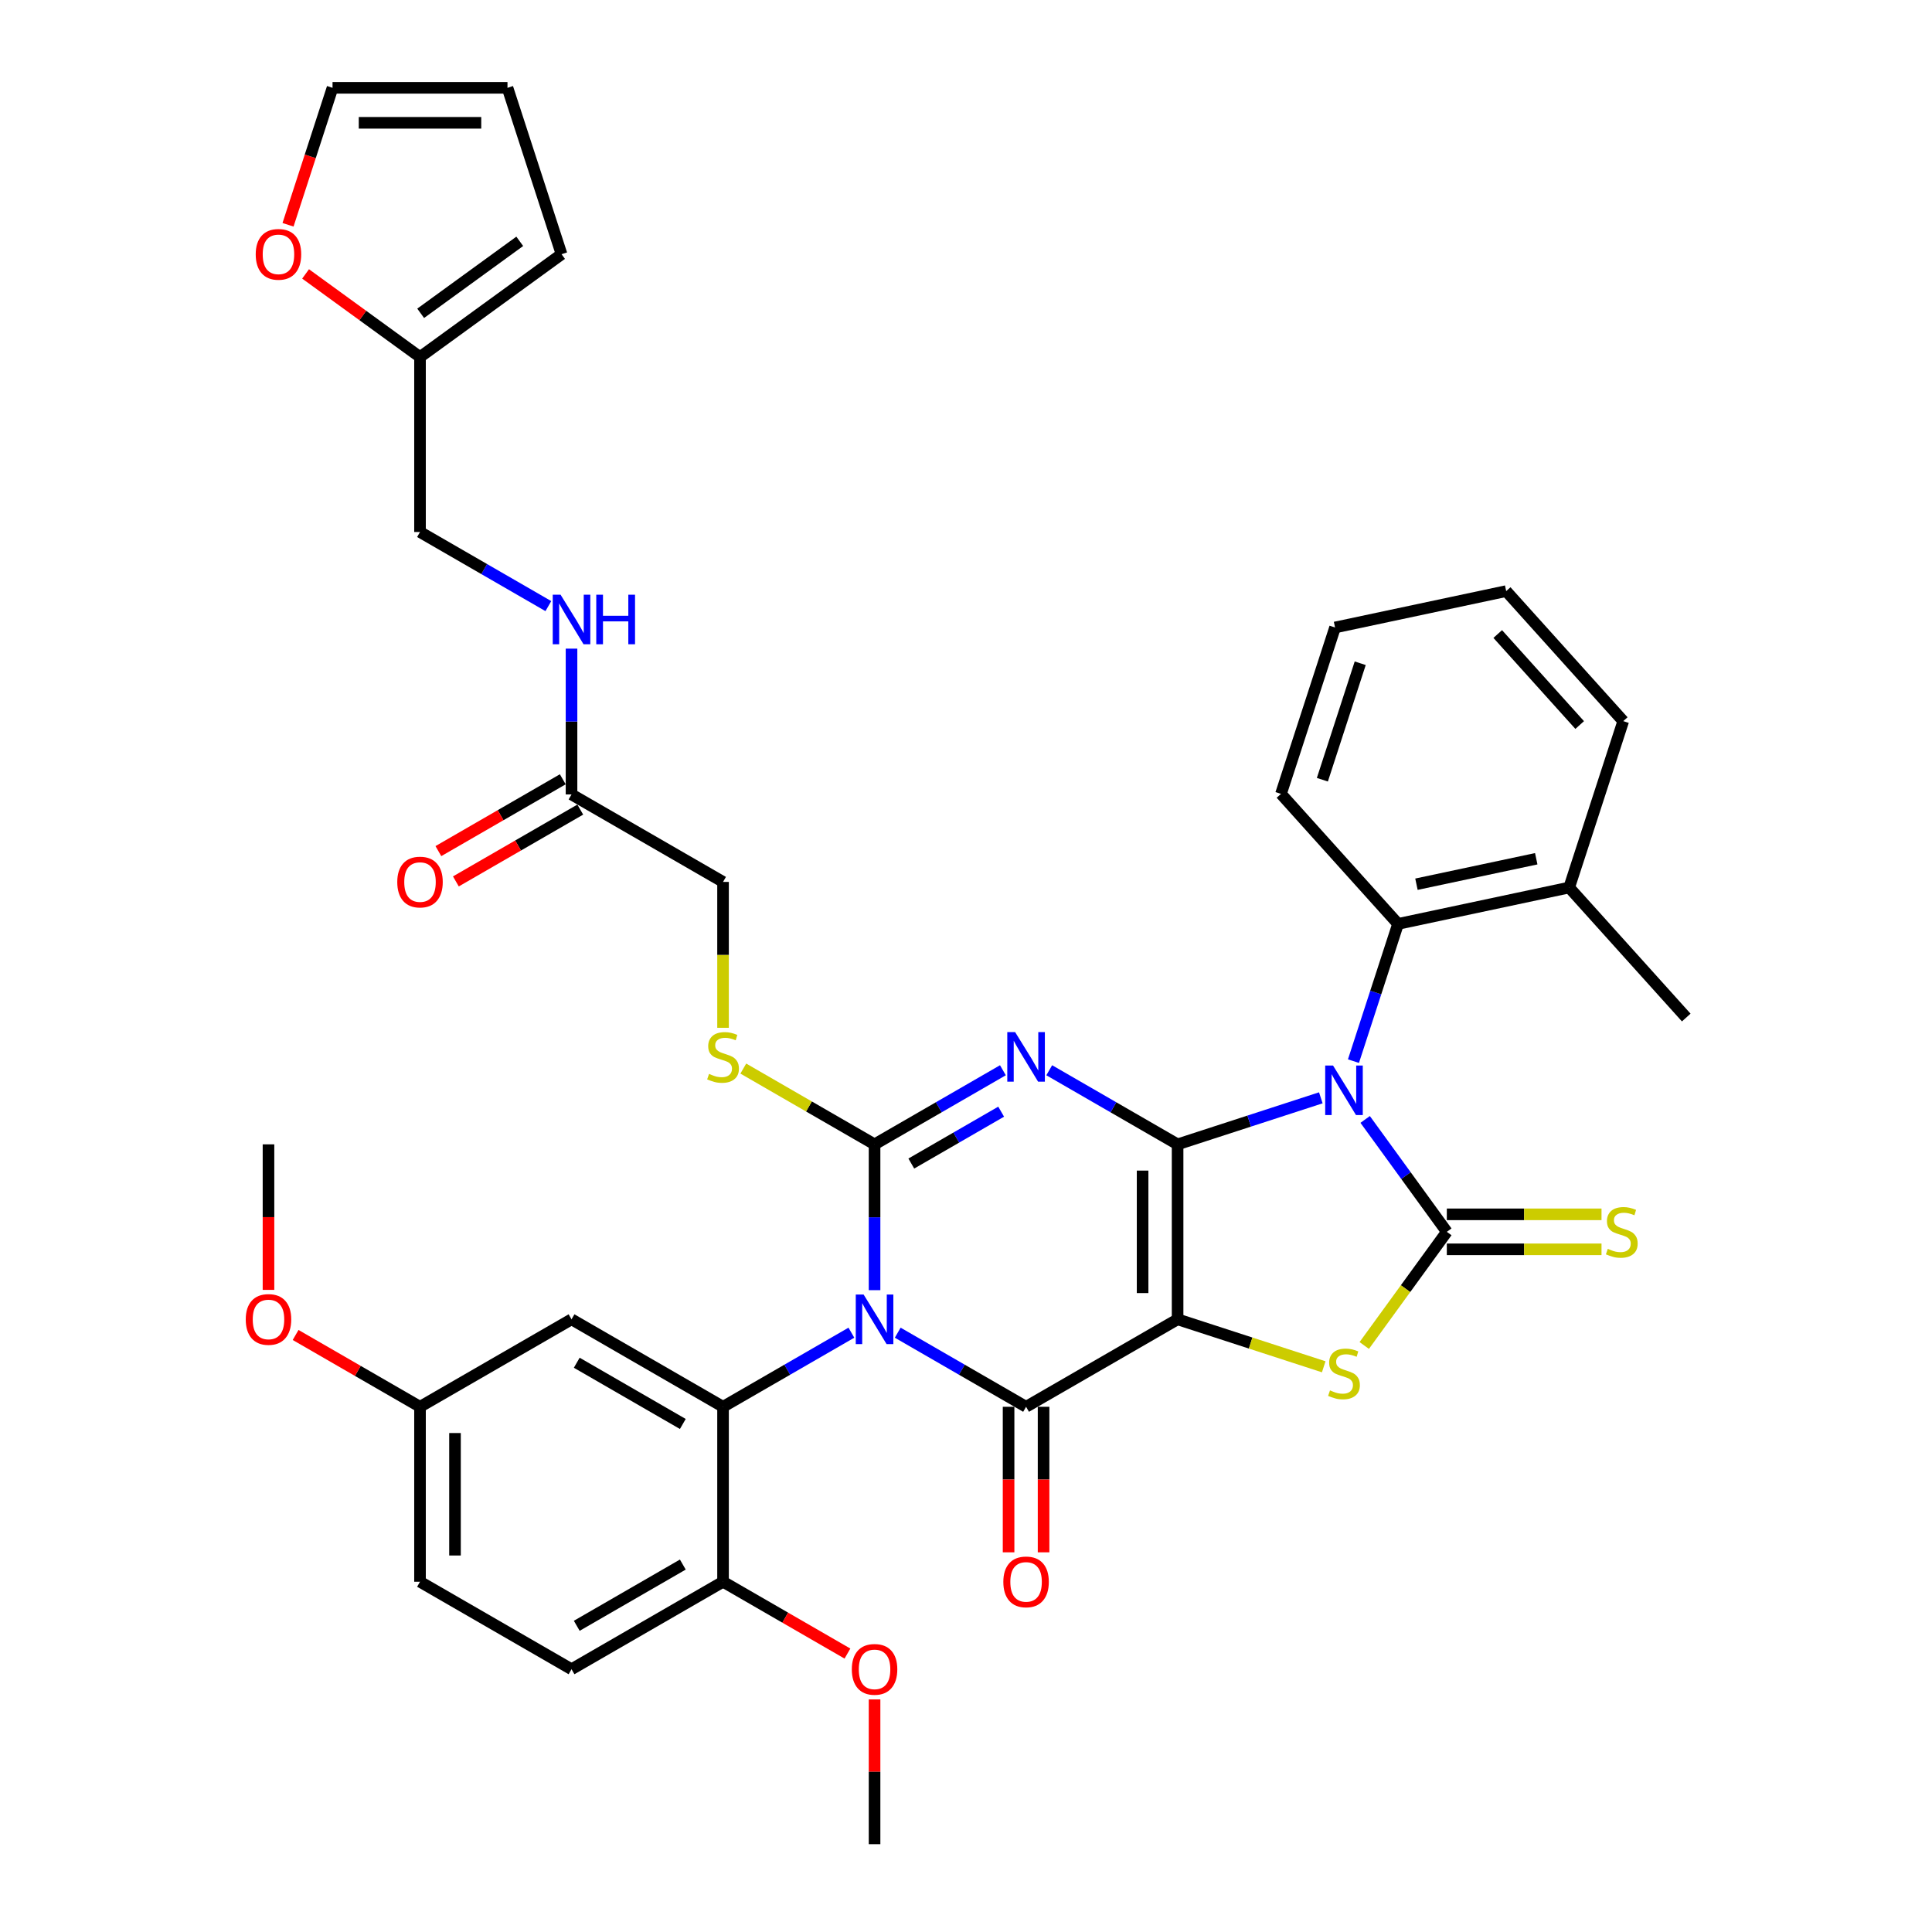 <?xml version='1.0' encoding='iso-8859-1'?>
<svg version='1.1' baseProfile='full'
              xmlns='http://www.w3.org/2000/svg'
                      xmlns:rdkit='http://www.rdkit.org/xml'
                      xmlns:xlink='http://www.w3.org/1999/xlink'
                  xml:space='preserve'
width='1000px' height='1000px' viewBox='0 0 1000 1000'>
<!-- END OF HEADER -->
<rect style='opacity:1.0;fill:#FFFFFF;stroke:none' width='1000' height='1000' x='0' y='0'> </rect>
<path class='bond-0' d='M 609.52,592.316 L 609.52,682.873' style='fill:none;fill-rule:evenodd;stroke:#000000;stroke-width:6px;stroke-linecap:butt;stroke-linejoin:miter;stroke-opacity:1' />
<path class='bond-0' d='M 591.409,605.9 L 591.409,669.29' style='fill:none;fill-rule:evenodd;stroke:#000000;stroke-width:6px;stroke-linecap:butt;stroke-linejoin:miter;stroke-opacity:1' />
<path class='bond-2' d='M 609.52,592.316 L 646.588,580.272' style='fill:none;fill-rule:evenodd;stroke:#000000;stroke-width:6px;stroke-linecap:butt;stroke-linejoin:miter;stroke-opacity:1' />
<path class='bond-2' d='M 646.588,580.272 L 683.655,568.228' style='fill:none;fill-rule:evenodd;stroke:#0000FF;stroke-width:6px;stroke-linecap:butt;stroke-linejoin:miter;stroke-opacity:1' />
<path class='bond-3' d='M 609.52,592.316 L 576.303,573.138' style='fill:none;fill-rule:evenodd;stroke:#000000;stroke-width:6px;stroke-linecap:butt;stroke-linejoin:miter;stroke-opacity:1' />
<path class='bond-3' d='M 576.303,573.138 L 543.085,553.96' style='fill:none;fill-rule:evenodd;stroke:#0000FF;stroke-width:6px;stroke-linecap:butt;stroke-linejoin:miter;stroke-opacity:1' />
<path class='bond-5' d='M 609.52,682.873 L 531.095,728.152' style='fill:none;fill-rule:evenodd;stroke:#000000;stroke-width:6px;stroke-linecap:butt;stroke-linejoin:miter;stroke-opacity:1' />
<path class='bond-7' d='M 609.52,682.873 L 647.339,695.162' style='fill:none;fill-rule:evenodd;stroke:#000000;stroke-width:6px;stroke-linecap:butt;stroke-linejoin:miter;stroke-opacity:1' />
<path class='bond-7' d='M 647.339,695.162 L 685.159,707.45' style='fill:none;fill-rule:evenodd;stroke:#CCCC00;stroke-width:6px;stroke-linecap:butt;stroke-linejoin:miter;stroke-opacity:1' />
<path class='bond-1' d='M 452.67,667.787 L 452.67,630.051' style='fill:none;fill-rule:evenodd;stroke:#0000FF;stroke-width:6px;stroke-linecap:butt;stroke-linejoin:miter;stroke-opacity:1' />
<path class='bond-1' d='M 452.67,630.051 L 452.67,592.316' style='fill:none;fill-rule:evenodd;stroke:#000000;stroke-width:6px;stroke-linecap:butt;stroke-linejoin:miter;stroke-opacity:1' />
<path class='bond-8' d='M 440.68,689.796 L 407.463,708.974' style='fill:none;fill-rule:evenodd;stroke:#0000FF;stroke-width:6px;stroke-linecap:butt;stroke-linejoin:miter;stroke-opacity:1' />
<path class='bond-8' d='M 407.463,708.974 L 374.245,728.152' style='fill:none;fill-rule:evenodd;stroke:#000000;stroke-width:6px;stroke-linecap:butt;stroke-linejoin:miter;stroke-opacity:1' />
<path class='bond-39' d='M 464.66,689.796 L 497.878,708.974' style='fill:none;fill-rule:evenodd;stroke:#0000FF;stroke-width:6px;stroke-linecap:butt;stroke-linejoin:miter;stroke-opacity:1' />
<path class='bond-39' d='M 497.878,708.974 L 531.095,728.152' style='fill:none;fill-rule:evenodd;stroke:#000000;stroke-width:6px;stroke-linecap:butt;stroke-linejoin:miter;stroke-opacity:1' />
<path class='bond-6' d='M 706.606,579.419 L 727.74,608.507' style='fill:none;fill-rule:evenodd;stroke:#0000FF;stroke-width:6px;stroke-linecap:butt;stroke-linejoin:miter;stroke-opacity:1' />
<path class='bond-6' d='M 727.74,608.507 L 748.874,637.595' style='fill:none;fill-rule:evenodd;stroke:#000000;stroke-width:6px;stroke-linecap:butt;stroke-linejoin:miter;stroke-opacity:1' />
<path class='bond-9' d='M 700.547,549.245 L 712.088,513.726' style='fill:none;fill-rule:evenodd;stroke:#0000FF;stroke-width:6px;stroke-linecap:butt;stroke-linejoin:miter;stroke-opacity:1' />
<path class='bond-9' d='M 712.088,513.726 L 723.629,478.207' style='fill:none;fill-rule:evenodd;stroke:#000000;stroke-width:6px;stroke-linecap:butt;stroke-linejoin:miter;stroke-opacity:1' />
<path class='bond-4' d='M 519.105,553.96 L 485.888,573.138' style='fill:none;fill-rule:evenodd;stroke:#0000FF;stroke-width:6px;stroke-linecap:butt;stroke-linejoin:miter;stroke-opacity:1' />
<path class='bond-4' d='M 485.888,573.138 L 452.67,592.316' style='fill:none;fill-rule:evenodd;stroke:#000000;stroke-width:6px;stroke-linecap:butt;stroke-linejoin:miter;stroke-opacity:1' />
<path class='bond-4' d='M 518.196,575.398 L 494.943,588.823' style='fill:none;fill-rule:evenodd;stroke:#0000FF;stroke-width:6px;stroke-linecap:butt;stroke-linejoin:miter;stroke-opacity:1' />
<path class='bond-4' d='M 494.943,588.823 L 471.691,602.248' style='fill:none;fill-rule:evenodd;stroke:#000000;stroke-width:6px;stroke-linecap:butt;stroke-linejoin:miter;stroke-opacity:1' />
<path class='bond-10' d='M 452.67,592.316 L 418.701,572.704' style='fill:none;fill-rule:evenodd;stroke:#000000;stroke-width:6px;stroke-linecap:butt;stroke-linejoin:miter;stroke-opacity:1' />
<path class='bond-10' d='M 418.701,572.704 L 384.732,553.092' style='fill:none;fill-rule:evenodd;stroke:#CCCC00;stroke-width:6px;stroke-linecap:butt;stroke-linejoin:miter;stroke-opacity:1' />
<path class='bond-13' d='M 522.039,728.152 L 522.039,765.815' style='fill:none;fill-rule:evenodd;stroke:#000000;stroke-width:6px;stroke-linecap:butt;stroke-linejoin:miter;stroke-opacity:1' />
<path class='bond-13' d='M 522.039,765.815 L 522.039,803.478' style='fill:none;fill-rule:evenodd;stroke:#FF0000;stroke-width:6px;stroke-linecap:butt;stroke-linejoin:miter;stroke-opacity:1' />
<path class='bond-13' d='M 540.151,728.152 L 540.151,765.815' style='fill:none;fill-rule:evenodd;stroke:#000000;stroke-width:6px;stroke-linecap:butt;stroke-linejoin:miter;stroke-opacity:1' />
<path class='bond-13' d='M 540.151,765.815 L 540.151,803.478' style='fill:none;fill-rule:evenodd;stroke:#FF0000;stroke-width:6px;stroke-linecap:butt;stroke-linejoin:miter;stroke-opacity:1' />
<path class='bond-11' d='M 748.874,646.65 L 788.909,646.65' style='fill:none;fill-rule:evenodd;stroke:#000000;stroke-width:6px;stroke-linecap:butt;stroke-linejoin:miter;stroke-opacity:1' />
<path class='bond-11' d='M 788.909,646.65 L 828.944,646.65' style='fill:none;fill-rule:evenodd;stroke:#CCCC00;stroke-width:6px;stroke-linecap:butt;stroke-linejoin:miter;stroke-opacity:1' />
<path class='bond-11' d='M 748.874,628.539 L 788.909,628.539' style='fill:none;fill-rule:evenodd;stroke:#000000;stroke-width:6px;stroke-linecap:butt;stroke-linejoin:miter;stroke-opacity:1' />
<path class='bond-11' d='M 788.909,628.539 L 828.944,628.539' style='fill:none;fill-rule:evenodd;stroke:#CCCC00;stroke-width:6px;stroke-linecap:butt;stroke-linejoin:miter;stroke-opacity:1' />
<path class='bond-38' d='M 748.874,637.595 L 727.503,667.009' style='fill:none;fill-rule:evenodd;stroke:#000000;stroke-width:6px;stroke-linecap:butt;stroke-linejoin:miter;stroke-opacity:1' />
<path class='bond-38' d='M 727.503,667.009 L 706.132,696.424' style='fill:none;fill-rule:evenodd;stroke:#CCCC00;stroke-width:6px;stroke-linecap:butt;stroke-linejoin:miter;stroke-opacity:1' />
<path class='bond-12' d='M 374.245,728.152 L 295.82,682.873' style='fill:none;fill-rule:evenodd;stroke:#000000;stroke-width:6px;stroke-linecap:butt;stroke-linejoin:miter;stroke-opacity:1' />
<path class='bond-12' d='M 353.426,737.045 L 298.528,705.35' style='fill:none;fill-rule:evenodd;stroke:#000000;stroke-width:6px;stroke-linecap:butt;stroke-linejoin:miter;stroke-opacity:1' />
<path class='bond-14' d='M 374.245,728.152 L 374.245,818.709' style='fill:none;fill-rule:evenodd;stroke:#000000;stroke-width:6px;stroke-linecap:butt;stroke-linejoin:miter;stroke-opacity:1' />
<path class='bond-19' d='M 723.629,478.207 L 812.207,459.379' style='fill:none;fill-rule:evenodd;stroke:#000000;stroke-width:6px;stroke-linecap:butt;stroke-linejoin:miter;stroke-opacity:1' />
<path class='bond-19' d='M 733.15,457.667 L 795.155,444.488' style='fill:none;fill-rule:evenodd;stroke:#000000;stroke-width:6px;stroke-linecap:butt;stroke-linejoin:miter;stroke-opacity:1' />
<path class='bond-30' d='M 723.629,478.207 L 663.034,410.91' style='fill:none;fill-rule:evenodd;stroke:#000000;stroke-width:6px;stroke-linecap:butt;stroke-linejoin:miter;stroke-opacity:1' />
<path class='bond-24' d='M 374.245,531.987 L 374.245,494.233' style='fill:none;fill-rule:evenodd;stroke:#CCCC00;stroke-width:6px;stroke-linecap:butt;stroke-linejoin:miter;stroke-opacity:1' />
<path class='bond-24' d='M 374.245,494.233 L 374.245,456.48' style='fill:none;fill-rule:evenodd;stroke:#000000;stroke-width:6px;stroke-linecap:butt;stroke-linejoin:miter;stroke-opacity:1' />
<path class='bond-26' d='M 295.82,682.873 L 217.395,728.152' style='fill:none;fill-rule:evenodd;stroke:#000000;stroke-width:6px;stroke-linecap:butt;stroke-linejoin:miter;stroke-opacity:1' />
<path class='bond-25' d='M 374.245,818.709 L 295.82,863.988' style='fill:none;fill-rule:evenodd;stroke:#000000;stroke-width:6px;stroke-linecap:butt;stroke-linejoin:miter;stroke-opacity:1' />
<path class='bond-25' d='M 353.426,809.816 L 298.528,841.511' style='fill:none;fill-rule:evenodd;stroke:#000000;stroke-width:6px;stroke-linecap:butt;stroke-linejoin:miter;stroke-opacity:1' />
<path class='bond-29' d='M 374.245,818.709 L 406.439,837.297' style='fill:none;fill-rule:evenodd;stroke:#000000;stroke-width:6px;stroke-linecap:butt;stroke-linejoin:miter;stroke-opacity:1' />
<path class='bond-29' d='M 406.439,837.297 L 438.634,855.884' style='fill:none;fill-rule:evenodd;stroke:#FF0000;stroke-width:6px;stroke-linecap:butt;stroke-linejoin:miter;stroke-opacity:1' />
<path class='bond-15' d='M 295.82,411.201 L 374.245,456.48' style='fill:none;fill-rule:evenodd;stroke:#000000;stroke-width:6px;stroke-linecap:butt;stroke-linejoin:miter;stroke-opacity:1' />
<path class='bond-18' d='M 295.82,411.201 L 295.82,373.466' style='fill:none;fill-rule:evenodd;stroke:#000000;stroke-width:6px;stroke-linecap:butt;stroke-linejoin:miter;stroke-opacity:1' />
<path class='bond-18' d='M 295.82,373.466 L 295.82,335.731' style='fill:none;fill-rule:evenodd;stroke:#0000FF;stroke-width:6px;stroke-linecap:butt;stroke-linejoin:miter;stroke-opacity:1' />
<path class='bond-23' d='M 291.292,403.359 L 259.098,421.946' style='fill:none;fill-rule:evenodd;stroke:#000000;stroke-width:6px;stroke-linecap:butt;stroke-linejoin:miter;stroke-opacity:1' />
<path class='bond-23' d='M 259.098,421.946 L 226.904,440.534' style='fill:none;fill-rule:evenodd;stroke:#FF0000;stroke-width:6px;stroke-linecap:butt;stroke-linejoin:miter;stroke-opacity:1' />
<path class='bond-23' d='M 300.348,419.044 L 268.154,437.631' style='fill:none;fill-rule:evenodd;stroke:#000000;stroke-width:6px;stroke-linecap:butt;stroke-linejoin:miter;stroke-opacity:1' />
<path class='bond-23' d='M 268.154,437.631 L 235.96,456.219' style='fill:none;fill-rule:evenodd;stroke:#FF0000;stroke-width:6px;stroke-linecap:butt;stroke-linejoin:miter;stroke-opacity:1' />
<path class='bond-16' d='M 217.395,184.808 L 217.395,275.365' style='fill:none;fill-rule:evenodd;stroke:#000000;stroke-width:6px;stroke-linecap:butt;stroke-linejoin:miter;stroke-opacity:1' />
<path class='bond-17' d='M 217.395,184.808 L 187.782,163.293' style='fill:none;fill-rule:evenodd;stroke:#000000;stroke-width:6px;stroke-linecap:butt;stroke-linejoin:miter;stroke-opacity:1' />
<path class='bond-17' d='M 187.782,163.293 L 158.169,141.778' style='fill:none;fill-rule:evenodd;stroke:#FF0000;stroke-width:6px;stroke-linecap:butt;stroke-linejoin:miter;stroke-opacity:1' />
<path class='bond-20' d='M 217.395,184.808 L 290.658,131.58' style='fill:none;fill-rule:evenodd;stroke:#000000;stroke-width:6px;stroke-linecap:butt;stroke-linejoin:miter;stroke-opacity:1' />
<path class='bond-20' d='M 217.739,162.171 L 269.023,124.911' style='fill:none;fill-rule:evenodd;stroke:#000000;stroke-width:6px;stroke-linecap:butt;stroke-linejoin:miter;stroke-opacity:1' />
<path class='bond-21' d='M 149.082,116.348 L 160.599,80.901' style='fill:none;fill-rule:evenodd;stroke:#FF0000;stroke-width:6px;stroke-linecap:butt;stroke-linejoin:miter;stroke-opacity:1' />
<path class='bond-21' d='M 160.599,80.901 L 172.117,45.455' style='fill:none;fill-rule:evenodd;stroke:#000000;stroke-width:6px;stroke-linecap:butt;stroke-linejoin:miter;stroke-opacity:1' />
<path class='bond-27' d='M 283.83,313.722 L 250.613,294.544' style='fill:none;fill-rule:evenodd;stroke:#0000FF;stroke-width:6px;stroke-linecap:butt;stroke-linejoin:miter;stroke-opacity:1' />
<path class='bond-27' d='M 250.613,294.544 L 217.395,275.365' style='fill:none;fill-rule:evenodd;stroke:#000000;stroke-width:6px;stroke-linecap:butt;stroke-linejoin:miter;stroke-opacity:1' />
<path class='bond-32' d='M 812.207,459.379 L 872.802,526.676' style='fill:none;fill-rule:evenodd;stroke:#000000;stroke-width:6px;stroke-linecap:butt;stroke-linejoin:miter;stroke-opacity:1' />
<path class='bond-33' d='M 812.207,459.379 L 840.191,373.254' style='fill:none;fill-rule:evenodd;stroke:#000000;stroke-width:6px;stroke-linecap:butt;stroke-linejoin:miter;stroke-opacity:1' />
<path class='bond-22' d='M 290.658,131.58 L 262.674,45.455' style='fill:none;fill-rule:evenodd;stroke:#000000;stroke-width:6px;stroke-linecap:butt;stroke-linejoin:miter;stroke-opacity:1' />
<path class='bond-42' d='M 172.117,45.455 L 262.674,45.455' style='fill:none;fill-rule:evenodd;stroke:#000000;stroke-width:6px;stroke-linecap:butt;stroke-linejoin:miter;stroke-opacity:1' />
<path class='bond-42' d='M 185.7,63.566 L 249.09,63.566' style='fill:none;fill-rule:evenodd;stroke:#000000;stroke-width:6px;stroke-linecap:butt;stroke-linejoin:miter;stroke-opacity:1' />
<path class='bond-28' d='M 295.82,863.988 L 217.395,818.709' style='fill:none;fill-rule:evenodd;stroke:#000000;stroke-width:6px;stroke-linecap:butt;stroke-linejoin:miter;stroke-opacity:1' />
<path class='bond-31' d='M 217.395,728.152 L 185.201,709.565' style='fill:none;fill-rule:evenodd;stroke:#000000;stroke-width:6px;stroke-linecap:butt;stroke-linejoin:miter;stroke-opacity:1' />
<path class='bond-31' d='M 185.201,709.565 L 153.007,690.977' style='fill:none;fill-rule:evenodd;stroke:#FF0000;stroke-width:6px;stroke-linecap:butt;stroke-linejoin:miter;stroke-opacity:1' />
<path class='bond-41' d='M 217.395,728.152 L 217.395,818.709' style='fill:none;fill-rule:evenodd;stroke:#000000;stroke-width:6px;stroke-linecap:butt;stroke-linejoin:miter;stroke-opacity:1' />
<path class='bond-41' d='M 235.507,741.736 L 235.507,805.126' style='fill:none;fill-rule:evenodd;stroke:#000000;stroke-width:6px;stroke-linecap:butt;stroke-linejoin:miter;stroke-opacity:1' />
<path class='bond-34' d='M 452.67,879.618 L 452.67,917.082' style='fill:none;fill-rule:evenodd;stroke:#FF0000;stroke-width:6px;stroke-linecap:butt;stroke-linejoin:miter;stroke-opacity:1' />
<path class='bond-34' d='M 452.67,917.082 L 452.67,954.545' style='fill:none;fill-rule:evenodd;stroke:#000000;stroke-width:6px;stroke-linecap:butt;stroke-linejoin:miter;stroke-opacity:1' />
<path class='bond-36' d='M 663.034,410.91 L 691.018,324.785' style='fill:none;fill-rule:evenodd;stroke:#000000;stroke-width:6px;stroke-linecap:butt;stroke-linejoin:miter;stroke-opacity:1' />
<path class='bond-36' d='M 684.457,403.588 L 704.046,343.3' style='fill:none;fill-rule:evenodd;stroke:#000000;stroke-width:6px;stroke-linecap:butt;stroke-linejoin:miter;stroke-opacity:1' />
<path class='bond-35' d='M 138.97,667.642 L 138.97,629.979' style='fill:none;fill-rule:evenodd;stroke:#FF0000;stroke-width:6px;stroke-linecap:butt;stroke-linejoin:miter;stroke-opacity:1' />
<path class='bond-35' d='M 138.97,629.979 L 138.97,592.316' style='fill:none;fill-rule:evenodd;stroke:#000000;stroke-width:6px;stroke-linecap:butt;stroke-linejoin:miter;stroke-opacity:1' />
<path class='bond-40' d='M 840.191,373.254 L 779.597,305.957' style='fill:none;fill-rule:evenodd;stroke:#000000;stroke-width:6px;stroke-linecap:butt;stroke-linejoin:miter;stroke-opacity:1' />
<path class='bond-40' d='M 817.643,375.278 L 775.226,328.17' style='fill:none;fill-rule:evenodd;stroke:#000000;stroke-width:6px;stroke-linecap:butt;stroke-linejoin:miter;stroke-opacity:1' />
<path class='bond-37' d='M 691.018,324.785 L 779.597,305.957' style='fill:none;fill-rule:evenodd;stroke:#000000;stroke-width:6px;stroke-linecap:butt;stroke-linejoin:miter;stroke-opacity:1' />
<path  class='atom-2' d='M 447.001 670.05
L 455.405 683.634
Q 456.238 684.974, 457.578 687.401
Q 458.919 689.828, 458.991 689.973
L 458.991 670.05
L 462.396 670.05
L 462.396 695.696
L 458.882 695.696
L 449.863 680.845
Q 448.812 679.106, 447.69 677.114
Q 446.603 675.122, 446.277 674.506
L 446.277 695.696
L 442.944 695.696
L 442.944 670.05
L 447.001 670.05
' fill='#0000FF'/>
<path  class='atom-3' d='M 689.976 551.509
L 698.38 565.093
Q 699.213 566.433, 700.553 568.86
Q 701.894 571.287, 701.966 571.432
L 701.966 551.509
L 705.371 551.509
L 705.371 577.155
L 701.857 577.155
L 692.838 562.304
Q 691.788 560.565, 690.665 558.573
Q 689.578 556.581, 689.252 555.965
L 689.252 577.155
L 685.919 577.155
L 685.919 551.509
L 689.976 551.509
' fill='#0000FF'/>
<path  class='atom-4' d='M 525.426 534.214
L 533.83 547.798
Q 534.663 549.138, 536.003 551.565
Q 537.344 553.992, 537.416 554.137
L 537.416 534.214
L 540.821 534.214
L 540.821 559.86
L 537.307 559.86
L 528.288 545.009
Q 527.237 543.27, 526.114 541.278
Q 525.028 539.286, 524.702 538.67
L 524.702 559.86
L 521.369 559.86
L 521.369 534.214
L 525.426 534.214
' fill='#0000FF'/>
<path  class='atom-8' d='M 688.401 719.659
Q 688.69 719.768, 689.886 720.275
Q 691.081 720.782, 692.385 721.108
Q 693.725 721.398, 695.029 721.398
Q 697.456 721.398, 698.869 720.239
Q 700.282 719.044, 700.282 716.979
Q 700.282 715.566, 699.557 714.697
Q 698.869 713.827, 697.782 713.357
Q 696.696 712.886, 694.885 712.342
Q 692.603 711.654, 691.226 711.002
Q 689.886 710.35, 688.908 708.974
Q 687.966 707.597, 687.966 705.279
Q 687.966 702.055, 690.139 700.063
Q 692.349 698.07, 696.696 698.07
Q 699.666 698.07, 703.035 699.483
L 702.202 702.272
Q 699.123 701.005, 696.804 701.005
Q 694.305 701.005, 692.929 702.055
Q 691.552 703.069, 691.588 704.844
Q 691.588 706.221, 692.277 707.054
Q 693.001 707.887, 694.015 708.358
Q 695.066 708.829, 696.804 709.372
Q 699.123 710.096, 700.499 710.821
Q 701.876 711.545, 702.854 713.031
Q 703.868 714.479, 703.868 716.979
Q 703.868 720.529, 701.477 722.449
Q 699.123 724.332, 695.174 724.332
Q 692.892 724.332, 691.154 723.825
Q 689.451 723.354, 687.423 722.521
L 688.401 719.659
' fill='#CCCC00'/>
<path  class='atom-11' d='M 367.001 555.84
Q 367.29 555.948, 368.486 556.455
Q 369.681 556.962, 370.985 557.288
Q 372.325 557.578, 373.629 557.578
Q 376.056 557.578, 377.469 556.419
Q 378.882 555.224, 378.882 553.159
Q 378.882 551.746, 378.157 550.877
Q 377.469 550.008, 376.382 549.537
Q 375.296 549.066, 373.485 548.523
Q 371.202 547.834, 369.826 547.182
Q 368.486 546.53, 367.508 545.154
Q 366.566 543.777, 366.566 541.459
Q 366.566 538.235, 368.739 536.243
Q 370.949 534.251, 375.296 534.251
Q 378.266 534.251, 381.635 535.663
L 380.802 538.453
Q 377.723 537.185, 375.404 537.185
Q 372.905 537.185, 371.528 538.235
Q 370.152 539.249, 370.188 541.024
Q 370.188 542.401, 370.876 543.234
Q 371.601 544.067, 372.615 544.538
Q 373.666 545.009, 375.404 545.552
Q 377.723 546.277, 379.099 547.001
Q 380.476 547.726, 381.454 549.211
Q 382.468 550.66, 382.468 553.159
Q 382.468 556.709, 380.077 558.629
Q 377.723 560.512, 373.774 560.512
Q 371.492 560.512, 369.754 560.005
Q 368.051 559.534, 366.023 558.701
L 367.001 555.84
' fill='#CCCC00'/>
<path  class='atom-12' d='M 832.186 646.397
Q 832.476 646.506, 833.671 647.013
Q 834.867 647.52, 836.171 647.846
Q 837.511 648.136, 838.815 648.136
Q 841.242 648.136, 842.655 646.976
Q 844.067 645.781, 844.067 643.716
Q 844.067 642.304, 843.343 641.434
Q 842.655 640.565, 841.568 640.094
Q 840.481 639.623, 838.67 639.08
Q 836.388 638.392, 835.012 637.74
Q 833.671 637.088, 832.693 635.711
Q 831.752 634.335, 831.752 632.016
Q 831.752 628.793, 833.925 626.8
Q 836.135 624.808, 840.481 624.808
Q 843.452 624.808, 846.82 626.221
L 845.987 629.01
Q 842.908 627.742, 840.59 627.742
Q 838.091 627.742, 836.714 628.793
Q 835.338 629.807, 835.374 631.582
Q 835.374 632.958, 836.062 633.791
Q 836.787 634.624, 837.801 635.095
Q 838.851 635.566, 840.59 636.11
Q 842.908 636.834, 844.285 637.559
Q 845.661 638.283, 846.639 639.768
Q 847.653 641.217, 847.653 643.716
Q 847.653 647.266, 845.263 649.186
Q 842.908 651.07, 838.96 651.07
Q 836.678 651.07, 834.939 650.563
Q 833.237 650.092, 831.208 649.259
L 832.186 646.397
' fill='#CCCC00'/>
<path  class='atom-14' d='M 519.323 818.782
Q 519.323 812.624, 522.365 809.183
Q 525.408 805.742, 531.095 805.742
Q 536.782 805.742, 539.825 809.183
Q 542.868 812.624, 542.868 818.782
Q 542.868 825.012, 539.789 828.562
Q 536.71 832.076, 531.095 832.076
Q 525.444 832.076, 522.365 828.562
Q 519.323 825.048, 519.323 818.782
M 531.095 829.178
Q 535.007 829.178, 537.108 826.57
Q 539.245 823.926, 539.245 818.782
Q 539.245 813.747, 537.108 811.211
Q 535.007 808.639, 531.095 808.639
Q 527.183 808.639, 525.046 811.175
Q 522.945 813.711, 522.945 818.782
Q 522.945 823.962, 525.046 826.57
Q 527.183 829.178, 531.095 829.178
' fill='#FF0000'/>
<path  class='atom-18' d='M 132.36 131.652
Q 132.36 125.494, 135.403 122.053
Q 138.446 118.612, 144.133 118.612
Q 149.82 118.612, 152.863 122.053
Q 155.905 125.494, 155.905 131.652
Q 155.905 137.882, 152.826 141.432
Q 149.747 144.946, 144.133 144.946
Q 138.482 144.946, 135.403 141.432
Q 132.36 137.919, 132.36 131.652
M 144.133 142.048
Q 148.045 142.048, 150.146 139.44
Q 152.283 136.796, 152.283 131.652
Q 152.283 126.617, 150.146 124.082
Q 148.045 121.51, 144.133 121.51
Q 140.221 121.51, 138.084 124.045
Q 135.983 126.581, 135.983 131.652
Q 135.983 136.832, 138.084 139.44
Q 140.221 142.048, 144.133 142.048
' fill='#FF0000'/>
<path  class='atom-19' d='M 290.151 307.821
L 298.555 321.405
Q 299.388 322.745, 300.728 325.172
Q 302.069 327.599, 302.141 327.744
L 302.141 307.821
L 305.546 307.821
L 305.546 333.467
L 302.032 333.467
L 293.013 318.616
Q 291.962 316.877, 290.84 314.885
Q 289.753 312.892, 289.427 312.277
L 289.427 333.467
L 286.094 333.467
L 286.094 307.821
L 290.151 307.821
' fill='#0000FF'/>
<path  class='atom-19' d='M 308.625 307.821
L 312.102 307.821
L 312.102 318.724
L 325.215 318.724
L 325.215 307.821
L 328.693 307.821
L 328.693 333.467
L 325.215 333.467
L 325.215 321.622
L 312.102 321.622
L 312.102 333.467
L 308.625 333.467
L 308.625 307.821
' fill='#0000FF'/>
<path  class='atom-24' d='M 205.623 456.552
Q 205.623 450.395, 208.666 446.953
Q 211.708 443.512, 217.395 443.512
Q 223.082 443.512, 226.125 446.953
Q 229.168 450.395, 229.168 456.552
Q 229.168 462.783, 226.089 466.333
Q 223.01 469.846, 217.395 469.846
Q 211.744 469.846, 208.666 466.333
Q 205.623 462.819, 205.623 456.552
M 217.395 466.948
Q 221.307 466.948, 223.408 464.34
Q 225.545 461.696, 225.545 456.552
Q 225.545 451.517, 223.408 448.982
Q 221.307 446.41, 217.395 446.41
Q 213.483 446.41, 211.346 448.946
Q 209.245 451.481, 209.245 456.552
Q 209.245 461.732, 211.346 464.34
Q 213.483 466.948, 217.395 466.948
' fill='#FF0000'/>
<path  class='atom-30' d='M 440.898 864.061
Q 440.898 857.903, 443.94 854.461
Q 446.983 851.02, 452.67 851.02
Q 458.357 851.02, 461.4 854.461
Q 464.443 857.903, 464.443 864.061
Q 464.443 870.291, 461.364 873.841
Q 458.285 877.354, 452.67 877.354
Q 447.019 877.354, 443.94 873.841
Q 440.898 870.327, 440.898 864.061
M 452.67 874.457
Q 456.582 874.457, 458.683 871.848
Q 460.82 869.204, 460.82 864.061
Q 460.82 859.026, 458.683 856.49
Q 456.582 853.918, 452.67 853.918
Q 448.758 853.918, 446.621 856.454
Q 444.52 858.989, 444.52 864.061
Q 444.52 869.24, 446.621 871.848
Q 448.758 874.457, 452.67 874.457
' fill='#FF0000'/>
<path  class='atom-32' d='M 127.198 682.946
Q 127.198 676.788, 130.241 673.347
Q 133.283 669.906, 138.97 669.906
Q 144.657 669.906, 147.7 673.347
Q 150.743 676.788, 150.743 682.946
Q 150.743 689.176, 147.664 692.726
Q 144.585 696.24, 138.97 696.24
Q 133.32 696.24, 130.241 692.726
Q 127.198 689.212, 127.198 682.946
M 138.97 693.342
Q 142.882 693.342, 144.983 690.734
Q 147.12 688.09, 147.12 682.946
Q 147.12 677.911, 144.983 675.375
Q 142.882 672.803, 138.97 672.803
Q 135.058 672.803, 132.921 675.339
Q 130.82 677.875, 130.82 682.946
Q 130.82 688.126, 132.921 690.734
Q 135.058 693.342, 138.97 693.342
' fill='#FF0000'/>
</svg>
